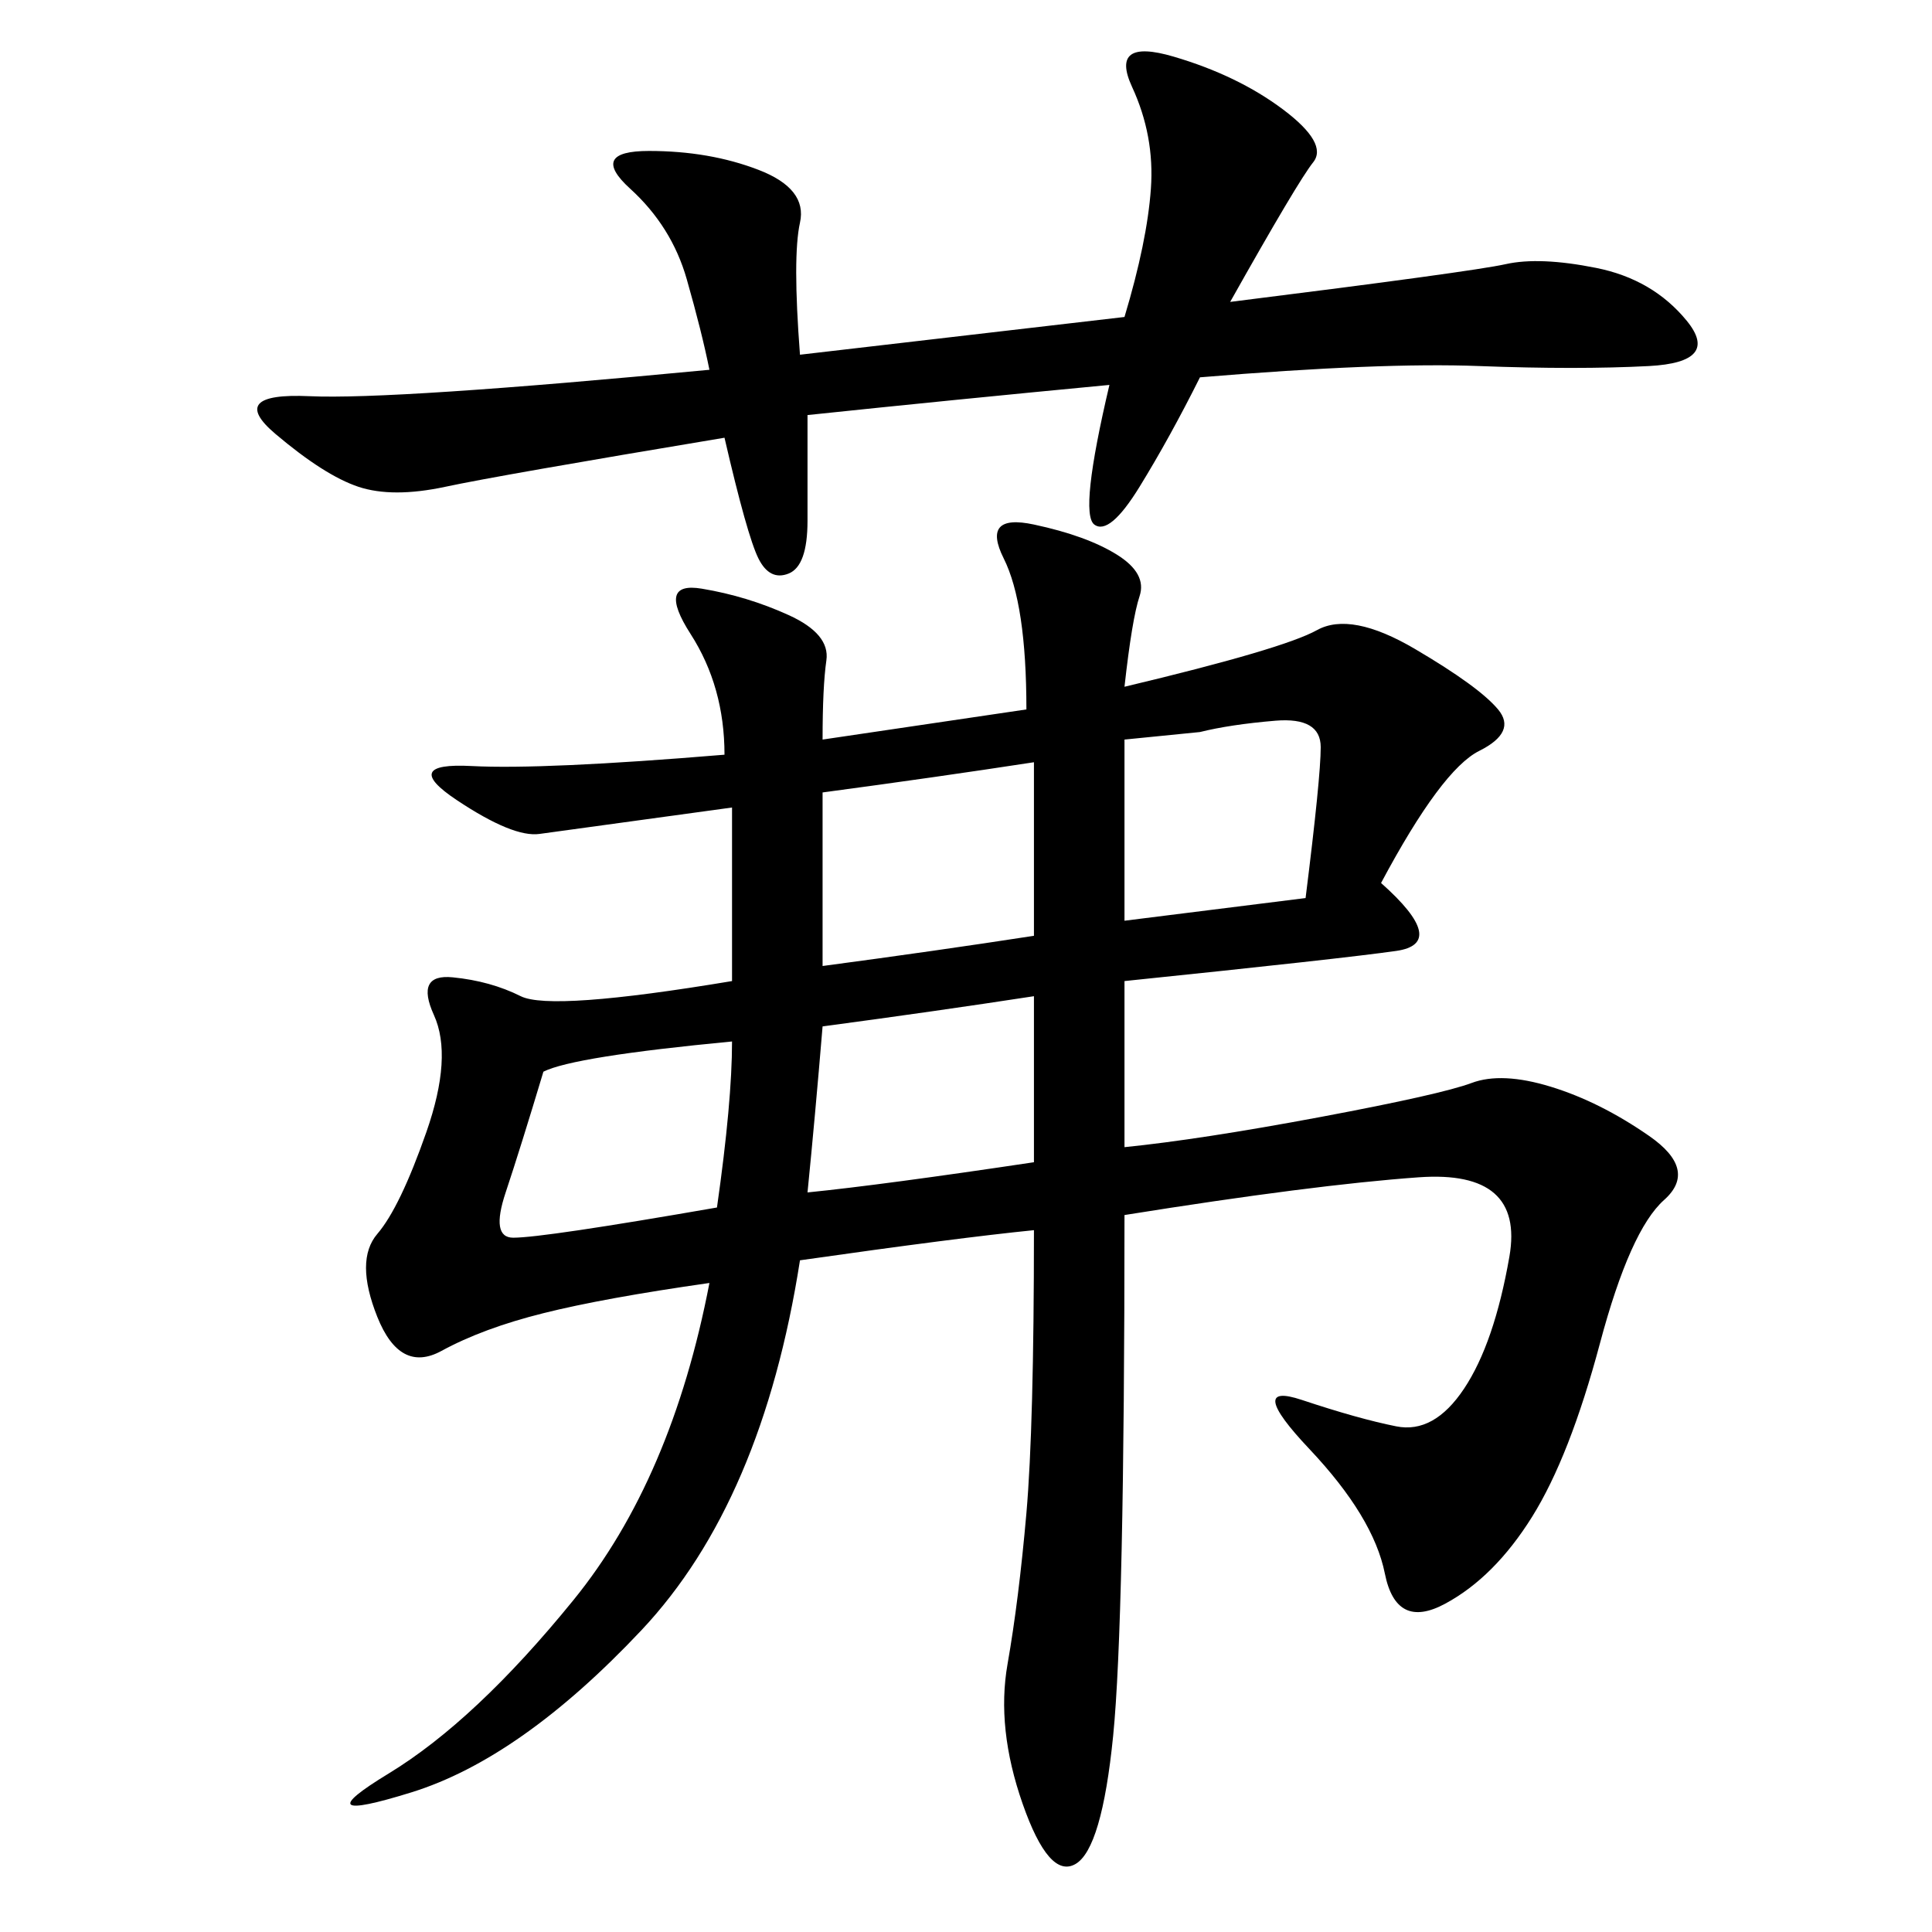 <svg xmlns="http://www.w3.org/2000/svg" xmlns:xlink="http://www.w3.org/1999/xlink" width="300" height="300"><path d="M174.61 106.64Q199.22 100.78 204.49 97.85Q209.77 94.92 219.73 100.78Q229.69 106.64 232.62 110.16Q235.55 113.67 229.69 116.60Q223.83 119.53 214.45 137.11L214.45 137.11Q225 146.48 216.80 147.66Q208.59 148.83 174.61 152.34L174.61 152.34L174.61 178.13Q186.33 176.95 205.08 173.44Q223.83 169.92 228.52 168.16Q233.20 166.41 240.82 168.75Q248.44 171.09 256.05 176.37Q263.67 181.64 258.40 186.33Q253.13 191.02 248.44 208.59Q243.75 226.17 237.89 235.55Q232.03 244.92 224.41 249.02Q216.80 253.13 215.04 244.34Q213.28 235.55 203.32 225Q193.36 214.45 202.15 217.38Q210.94 220.31 216.80 221.48Q222.66 222.66 227.34 215.63Q232.03 208.59 234.38 195.12Q236.72 181.64 220.31 182.81Q203.91 183.98 174.61 188.67L174.61 188.67Q174.61 251.95 172.85 269.53Q171.09 287.11 166.99 289.45Q162.89 291.80 158.79 280.08Q154.69 268.36 156.45 258.40Q158.20 248.44 159.38 234.96Q160.55 221.48 160.55 191.02L160.55 191.02Q148.83 192.19 124.22 195.70L124.22 195.70Q118.36 233.20 99.61 253.13Q80.86 273.05 63.87 278.32Q46.88 283.59 60.35 275.39Q73.83 267.19 89.06 248.44Q104.30 229.69 110.16 199.22L110.16 199.22Q93.75 201.56 84.38 203.91Q75 206.25 68.55 209.77Q62.11 213.28 58.59 204.49Q55.08 195.70 58.59 191.60Q62.11 187.50 66.21 175.78Q70.31 164.06 67.38 157.62Q64.45 151.17 70.31 151.76Q76.17 152.34 80.86 154.69Q85.55 157.03 113.67 152.34L113.67 152.34L113.67 125.39Q87.89 128.91 83.79 129.49Q79.69 130.08 70.90 124.22Q62.11 118.36 73.24 118.95Q84.38 119.53 112.50 117.19L112.50 117.19Q112.50 106.64 107.23 98.44Q101.95 90.23 108.98 91.41Q116.02 92.58 122.46 95.51Q128.91 98.44 128.32 102.54Q127.73 106.64 127.73 114.84L127.73 114.84L159.38 110.16Q159.38 93.75 155.86 86.72Q152.34 79.69 160.55 81.45Q168.75 83.20 173.44 86.13Q178.13 89.06 176.95 92.58Q175.78 96.09 174.61 106.64L174.61 106.64ZM110.16 57.42Q108.98 51.56 106.64 43.36Q104.30 35.16 97.85 29.30Q91.41 23.44 100.78 23.44L100.78 23.44Q110.16 23.44 117.77 26.37Q125.39 29.30 124.22 34.57Q123.05 39.84 124.22 55.08L124.22 55.08L174.61 49.22Q178.13 37.50 178.71 29.30Q179.30 21.09 175.78 13.48Q172.27 5.86 182.23 8.79Q192.19 11.72 199.22 16.99Q206.25 22.27 203.91 25.20Q201.56 28.13 191.02 46.88L191.02 46.88Q228.52 42.19 233.79 41.02Q239.06 39.84 247.85 41.60Q256.64 43.36 261.91 49.80Q267.19 56.25 256.05 56.84Q244.92 57.42 229.69 56.84Q214.45 56.25 186.33 58.59L186.33 58.59Q181.64 67.97 176.95 75.59Q172.27 83.20 169.92 81.45Q167.58 79.69 172.27 59.77L172.27 59.77Q147.66 62.11 125.39 64.45L125.39 64.45L125.39 80.86Q125.39 87.89 122.46 89.06Q119.53 90.23 117.77 86.72Q116.02 83.20 112.50 67.97L112.50 67.97Q77.34 73.83 69.14 75.59Q60.94 77.34 55.66 75.59Q50.39 73.83 42.77 67.38Q35.16 60.94 48.05 61.52Q60.94 62.11 110.16 57.42L110.16 57.42ZM127.73 123.05L127.73 150Q145.31 147.66 160.55 145.31L160.55 145.31L160.55 118.36Q145.31 120.70 127.73 123.05L127.73 123.05ZM127.73 159.38Q126.56 173.44 125.39 185.16L125.39 185.16Q137.11 183.98 160.55 180.47L160.55 180.47L160.55 154.69Q145.31 157.03 127.73 159.38L127.73 159.38ZM84.38 166.41Q80.86 178.13 78.52 185.16Q76.17 192.19 79.69 192.19L79.69 192.19Q84.38 192.19 111.33 187.50L111.33 187.50Q113.67 171.09 113.67 161.72L113.67 161.72Q89.06 164.06 84.38 166.41L84.38 166.41ZM174.61 114.84L174.61 142.97L202.73 139.45Q205.08 120.70 205.08 116.02L205.08 116.02Q205.08 111.33 198.05 111.91Q191.02 112.50 186.33 113.67L186.33 113.67L174.61 114.84Z"/></svg>